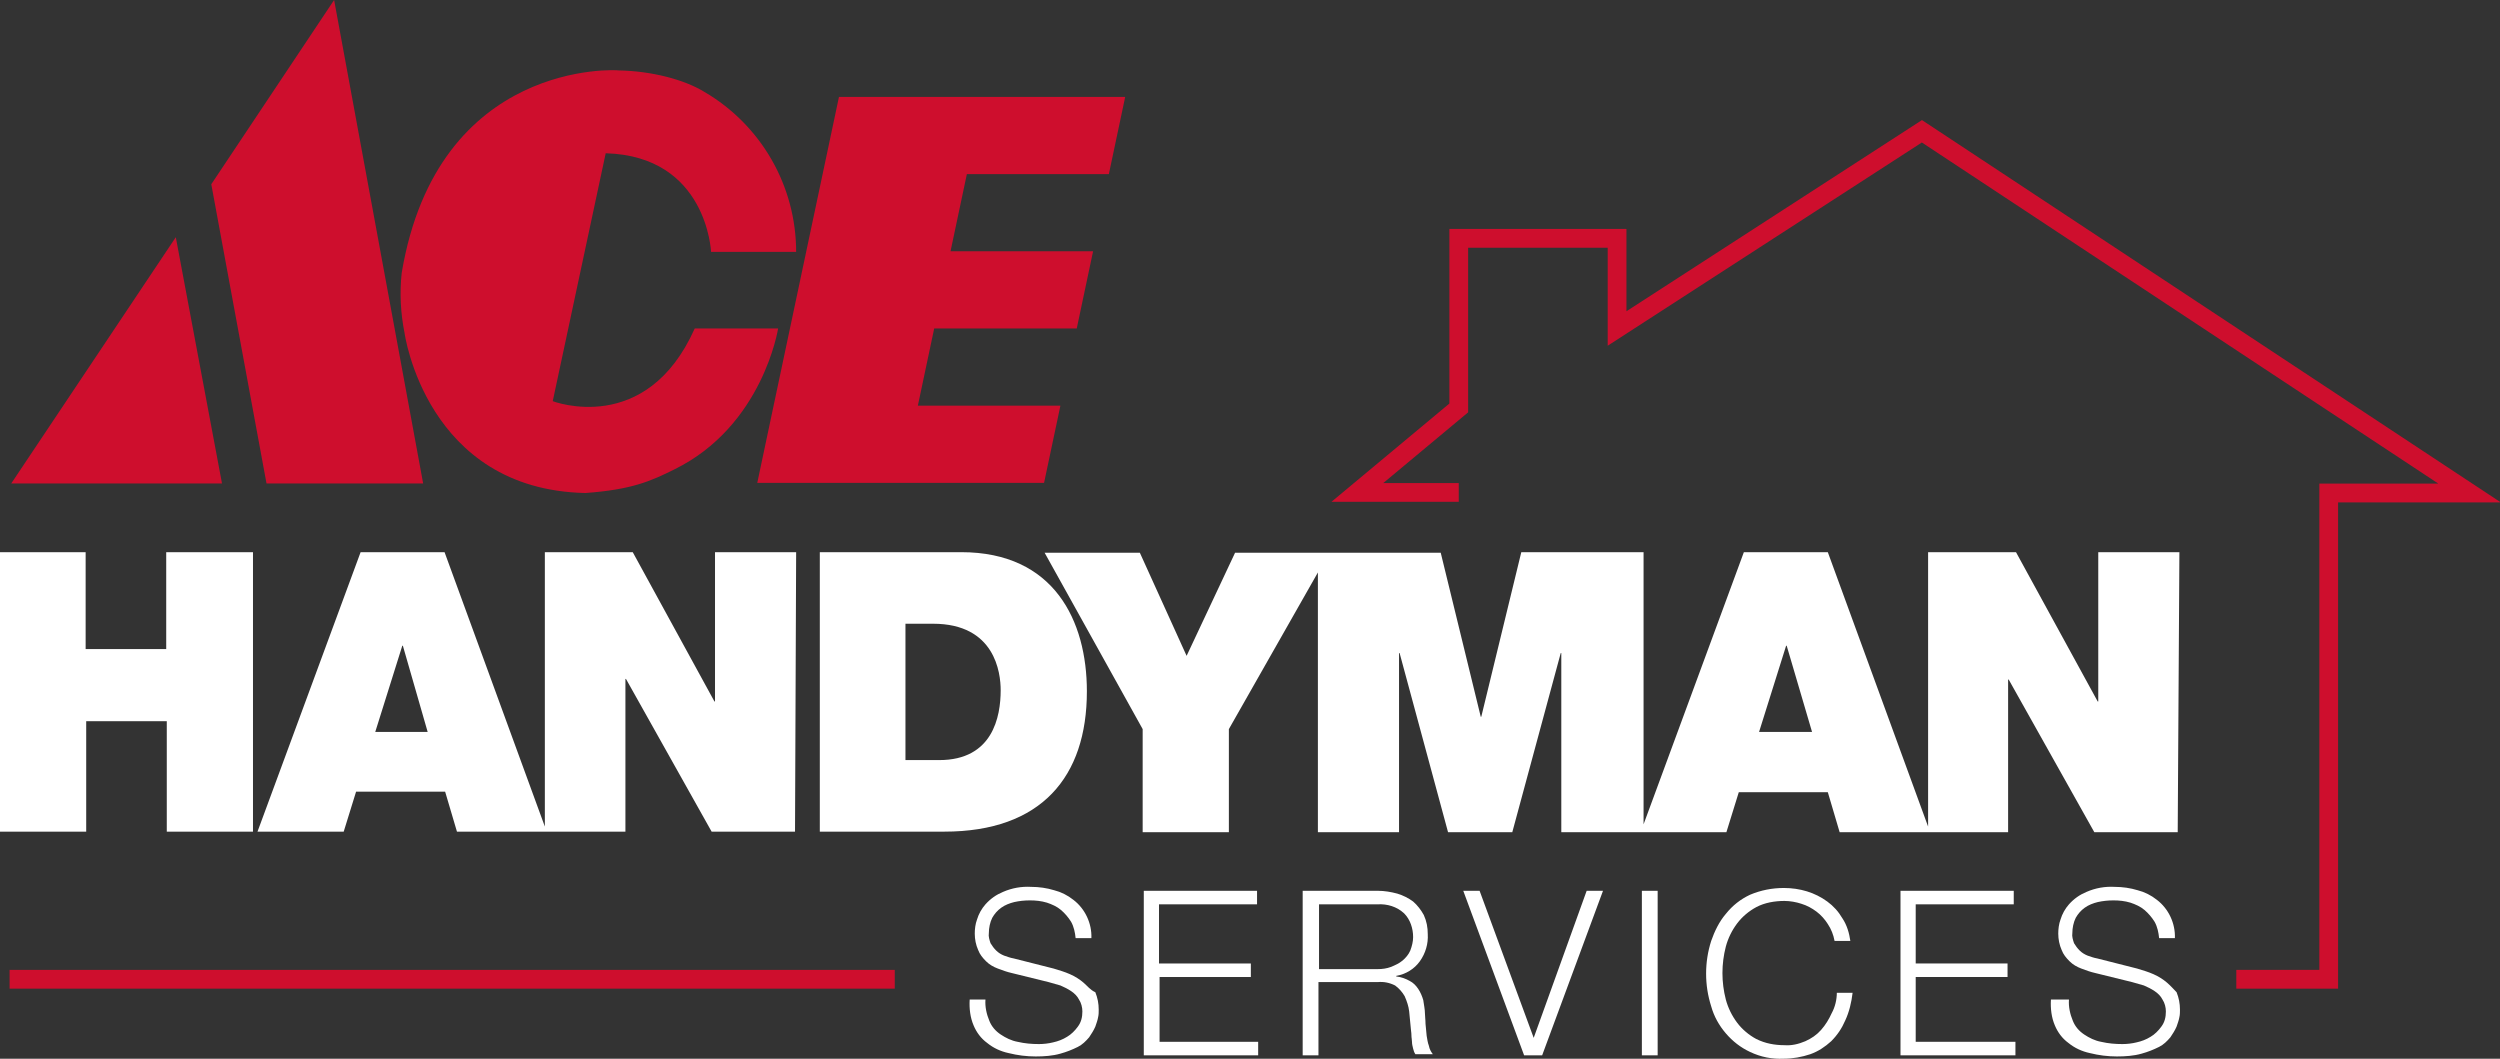 <svg version="1.1" id="Layer_1" xmlns="http://www.w3.org/2000/svg" x="0" y="0" viewBox="0 0 443.7 187.9" xml:space="preserve"><rect x="0" y="0" width="443.7" height="187.9" fill="#333333" stroke="none"/><style>.st0{fill:#ce0e2d}.st1{fill:none;stroke:#ce0e2d;stroke-width:3.329;stroke-miterlimit:10}.st2{fill:#fff}</style><g id="Group_417" transform="translate(-126 -291)"><path id="Path_426" class="st0" d="M197.3 339.4c-.4 3.6-.2 7.2.5 10.7 0 0 3.8 27.8 32.1 28.4 8.2-.6 11.6-2.1 15.8-4.2 15.7-7.7 18.4-25 18.4-25h-14.8c-8.6 19.3-25.2 12.9-25.2 12.9l9.4-44c18 .5 18.7 17.5 18.7 17.5h15.1c0-11.7-6.2-22.5-16.3-28.4-3.6-2.2-9.4-3.7-15.2-3.8-.1-.1-32.1-2.1-38.5 35.9z"/><path id="Path_427" class="st0" d="M325.7 308.2l-2.9 13.7h-25.2l-2.9 13.7H320l-2.9 13.7h-25.3l-2.9 13.7h25.3l-2.9 13.7h-50.9l14.5-68.5h50.8z"/><path id="Path_428" class="st0" d="M165.4 376.8l-8.2-43.7-29.2 43.7h37.4z"/><path id="Path_429" class="st0" d="M201.1 376.8h-27.8l-9.8-53.1 21.8-32.7 15.8 85.8z"/><path id="Line_2" class="st1" d="M284.8 464.8H127.7"/><path id="Path_430" class="st1" d="M384.9 378.4h-18l18-15v-30.1H413v16l54.1-35 97.2 64.2h-25v86.3h-16.4"/><path id="Path_431" class="st2" d="M170.8 389h-15.3v17.2h-14.3V389H126v49.6h15.3V419h14.3v19.6h15.3V389z"/><path id="Path_432" class="st2" d="M267.3 389h-14.4v26.5h-.1L238.3 389h-15.6v48.7L204.9 389H190l-18.3 49.6H187l2.2-7.1H205l2.1 7.1H237v-27.1h.1l15.2 27.1h14.8l.2-49.6zm-74.7 31.9l4.8-15.3h.1l4.4 15.3h-9.3z"/><path id="Path_433" class="st2" d="M318.9 413.7c0-12.5-5.8-24.7-22.3-24.7h-25.1v49.6h22.1c17.2 0 25.3-9.7 25.3-24.9zm-26.2 12.2h-6v-24.2h4.9c11 0 12 8.7 12 11.8 0 4.7-1.4 12.4-10.9 12.4z"/><path id="Path_434" class="st2" d="M512.8 389h-14.4v26.5h-.1L483.8 389h-15.6v48.7L450.4 389h-14.9l-17.8 48.3V389H396l-7.1 29.2h-.1l-7.1-29.1h-36.5l-8.6 18.3-8.3-18.3h-16.9l17.4 31.3v18.3h15.3v-18.3l15.8-27.8v46.1h14.4v-31.8h.1l8.6 31.8h11.4l8.6-31.8h.1v31.8h29.3l2.2-7.1h15.8l2.1 7.1h29.9v-27.1h.1l15.2 27.1h14.8l.3-49.7zm-74.6 31.9l4.8-15.3h.1l4.5 15.3h-9.4z"/><path id="Path_435" class="st2" d="M318.3 465.4c-.7-.6-1.5-1.1-2.4-1.5-.9-.4-1.9-.7-2.9-1l-7.1-1.8c-.6-.1-1.1-.3-1.7-.5-.5-.2-1-.5-1.4-.9-.4-.4-.7-.8-1-1.3-.2-.6-.4-1.2-.3-1.8 0-.9.2-1.9.6-2.7.4-.7.9-1.3 1.6-1.8.7-.5 1.5-.8 2.3-1 .9-.2 1.8-.3 2.8-.3 1 0 2 .1 3 .4.9.3 1.8.7 2.5 1.3.7.6 1.3 1.3 1.8 2.1.5.9.7 1.9.8 2.9h2.8c.1-2.6-1.1-5.2-3.2-6.8-1-.8-2.2-1.4-3.4-1.7-1.3-.4-2.7-.6-4.1-.6-1.7-.1-3.4.2-5 .9-1.2.5-2.2 1.2-3.1 2.2-.7.8-1.2 1.7-1.5 2.7-.3.8-.4 1.7-.4 2.5 0 1 .2 2 .6 2.9.3.8.8 1.4 1.4 2 .6.6 1.3 1 2.1 1.3.8.3 1.6.6 2.5.8l6.5 1.6 2.1.6c.7.3 1.3.6 1.9 1 .6.4 1.1.9 1.4 1.5.4.6.6 1.4.6 2.1 0 1-.2 1.9-.8 2.7-.5.7-1.2 1.4-1.9 1.8-.8.5-1.6.8-2.5 1-.8.2-1.7.3-2.5.3-1.3 0-2.5-.1-3.8-.4-1.1-.2-2.1-.7-3-1.3-.9-.6-1.6-1.4-2-2.4-.5-1.2-.8-2.5-.7-3.8h-2.8c-.1 1.6.1 3.2.7 4.6.5 1.2 1.3 2.3 2.4 3.1 1.1.9 2.4 1.5 3.8 1.8 1.6.4 3.2.6 4.8.6 1.5 0 3-.1 4.4-.5 1.1-.3 2.1-.7 3.1-1.2.8-.4 1.4-1 2-1.7.4-.6.8-1.2 1.1-1.9.2-.6.4-1.1.5-1.7.1-.4.1-.9.1-1.3 0-1.1-.2-2.1-.6-3.1-.9-.4-1.4-1.1-2.1-1.7z"/><path id="Path_436" class="st2" d="M331.8 475.9v-11.5H348V462h-16.3v-10.5h17.4v-2.4H329v29.2h20.3v-2.4h-17.5z"/><path id="Path_437" class="st2" d="M379.2 474.8c-.1-.7-.1-1.4-.2-2.1 0-.7-.1-1.3-.1-1.8 0-.8-.2-1.6-.3-2.4-.2-.7-.5-1.4-.9-2-.4-.6-.9-1.1-1.5-1.4-.7-.4-1.5-.7-2.4-.8v-.1c1.7-.3 3.2-1.2 4.2-2.6 1-1.4 1.5-3.1 1.4-4.8 0-1.2-.2-2.3-.7-3.4-.5-.9-1.1-1.7-1.9-2.4-.8-.6-1.8-1.1-2.8-1.4-1.1-.3-2.3-.5-3.4-.5h-13.4v29.2h2.8v-13h10.5c1.1-.1 2.1.1 3.1.6.7.5 1.3 1.2 1.7 1.9.4.9.7 1.8.8 2.7.1 1 .2 2.1.3 3.1 0 .3.1.6.1 1.1s.1.8.1 1.2c0 .4.1.8.2 1.2.1.4.2.7.4 1h3.1c-.3-.4-.6-.9-.7-1.5-.2-.5-.3-1.2-.4-1.8zm-6.3-12.2c-.8.3-1.6.4-2.4.4h-10.4v-11.5h10.4c1.7-.1 3.4.4 4.7 1.6 1.1 1.1 1.6 2.7 1.6 4.2 0 .8-.2 1.6-.5 2.4-.3.7-.8 1.3-1.4 1.8-.6.5-1.3.8-2 1.1z"/><path id="Path_438" class="st2" d="M398.2 475.2l-9.6-26.1h-2.9l10.8 29.2h3.2l10.8-29.2h-2.9l-9.4 26.1z"/><path id="Rectangle_65" class="st2" d="M417.4 449.1h2.8v29.2h-2.8z"/><path id="Path_439" class="st2" d="M451.1 470.8c-.5 1.1-1.1 2.1-1.9 3-.8.9-1.7 1.5-2.8 2-1.2.5-2.4.8-3.7.7-1.7 0-3.4-.3-5-1.1-1.3-.7-2.5-1.7-3.4-2.9-.9-1.2-1.6-2.6-2-4.1-.8-3.1-.8-6.3 0-9.4.4-1.5 1.1-2.9 2-4.1.9-1.2 2.1-2.2 3.4-2.9 1.5-.8 3.3-1.1 5-1.1 1 0 2.1.2 3 .5 1 .3 1.9.8 2.7 1.4.8.6 1.5 1.4 2 2.2.6.9 1 1.9 1.2 3h2.8c-.2-1.4-.6-2.8-1.4-4-.7-1.2-1.6-2.2-2.7-3-1.1-.8-2.3-1.4-3.6-1.8-1.3-.4-2.7-.6-4.1-.6-2.1 0-4.1.4-6 1.2-1.7.8-3.1 1.9-4.3 3.4-1.2 1.4-2 3.1-2.6 4.8-.6 1.9-.9 3.8-.9 5.8s.3 3.9.9 5.8c.5 1.8 1.4 3.4 2.6 4.8 1.2 1.4 2.6 2.5 4.3 3.3 1.9.9 3.9 1.3 6 1.2 1.6 0 3.2-.3 4.7-.8 1.4-.5 2.6-1.3 3.7-2.3 1.1-1.1 1.9-2.3 2.5-3.7.7-1.5 1.1-3.2 1.3-4.9H452c0 1.2-.3 2.5-.9 3.6z"/><path id="Path_440" class="st2" d="M466 464.4h16.3V462H466v-10.5h17.4v-2.4h-20.1v29.2h20.4v-2.4H466v-11.5z"/><path id="Path_441" class="st2" d="M510.6 465.4c-.7-.6-1.5-1.1-2.4-1.5-.9-.4-1.9-.7-2.9-1l-7.1-1.8c-.6-.1-1.1-.3-1.7-.5-.5-.2-1-.5-1.4-.9-.4-.4-.7-.8-1-1.3-.2-.6-.4-1.2-.3-1.8 0-.9.2-1.9.6-2.7.4-.7.9-1.3 1.6-1.8.7-.5 1.5-.8 2.3-1 .9-.2 1.8-.3 2.8-.3 1 0 2 .1 3 .4.9.3 1.8.7 2.5 1.3.7.6 1.3 1.3 1.8 2.1.5.9.7 1.9.8 2.9h2.8c.1-2.6-1.1-5.2-3.2-6.8-1-.8-2.2-1.4-3.4-1.7-1.3-.4-2.7-.6-4.1-.6-1.7-.1-3.4.2-5 .9-1.2.5-2.2 1.2-3.1 2.2-.7.8-1.2 1.7-1.5 2.7-.3.8-.4 1.7-.4 2.5 0 1 .2 2 .6 2.9.3.8.8 1.4 1.4 2 .6.6 1.3 1 2.1 1.3.8.3 1.6.6 2.5.8l6.5 1.6 2.1.6c.7.3 1.3.6 1.9 1 .6.4 1.1.9 1.4 1.5.4.6.6 1.4.6 2.1 0 1-.2 1.9-.8 2.7-.5.7-1.2 1.4-1.9 1.8-.8.5-1.6.8-2.5 1-.8.2-1.7.3-2.5.3-1.3 0-2.5-.1-3.8-.4-1.1-.2-2.1-.7-3-1.3-.9-.6-1.6-1.4-2-2.4-.5-1.2-.8-2.5-.7-3.8H490c-.1 1.6.1 3.2.7 4.6.5 1.2 1.3 2.3 2.4 3.1 1.1.9 2.4 1.5 3.8 1.8 1.6.4 3.2.6 4.8.6 1.5 0 3-.1 4.4-.5 1.1-.3 2.1-.7 3.1-1.2.8-.4 1.4-1 2-1.7.4-.6.8-1.2 1.1-1.9.2-.6.4-1.1.5-1.7.1-.4.1-.9.1-1.3 0-1.1-.2-2.1-.6-3.1-.4-.4-1-1.1-1.7-1.7z"/></g></svg>